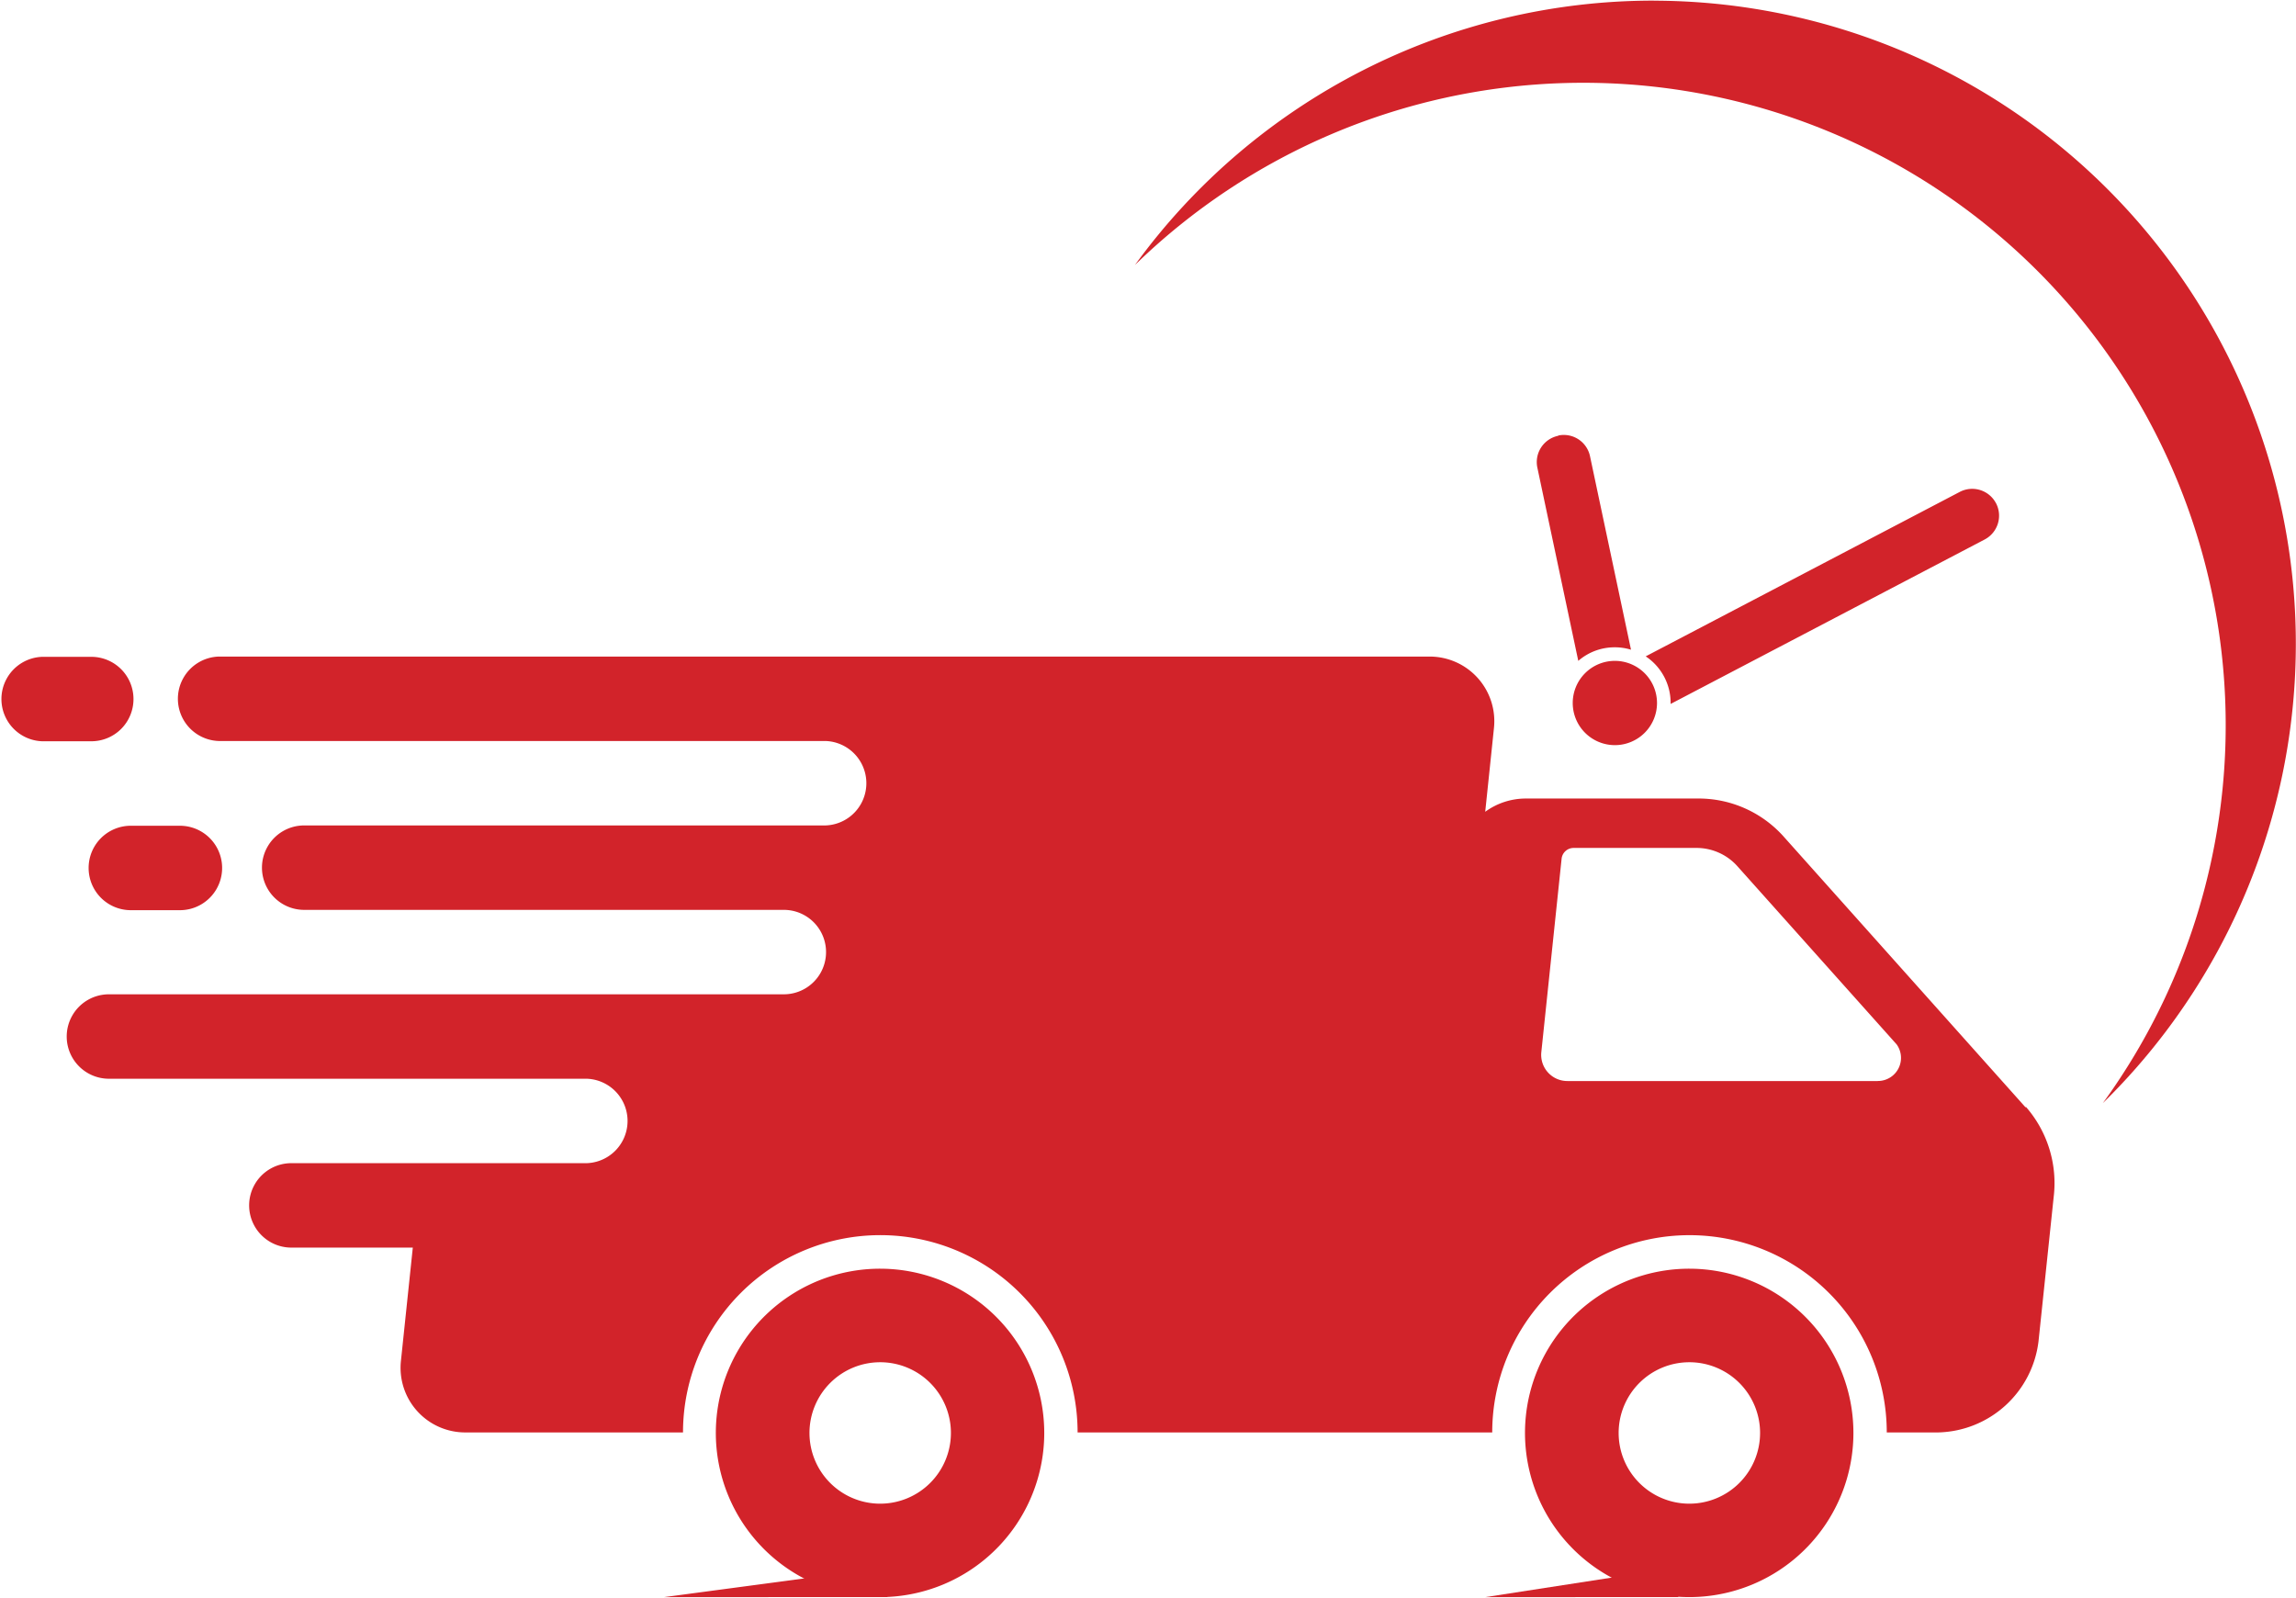 <svg id="fasat_shipping_icon_top" data-name="fasat shipping icon top" xmlns="http://www.w3.org/2000/svg" width="43.862" height="30.525" viewBox="0 0 43.862 30.525">
  <defs>
    <style>
      .cls-1 {
        fill: #d2232a;
      }

      .cls-2 {
        fill: none;
      }
    </style>
  </defs>
  <path id="Path_6" data-name="Path 6" class="cls-1" d="M90.4,157.918l-4.635-5.188a2.178,2.178,0,0,0-1.642-.712H80.843a1.317,1.317,0,0,0-.766.253l.167-1.6a1.235,1.235,0,0,0-1.226-1.365H55.881a.807.807,0,0,0,0,1.613H67.476a.807.807,0,0,1,0,1.613H57.515a.806.806,0,0,0,0,1.613h9.163a.806.806,0,0,1,0,1.613H53.785a.806.806,0,0,0,0,1.613h9.129a.807.807,0,0,1,0,1.613H57.27a.806.806,0,0,0,0,1.613h2.32l-.227,2.166a1.235,1.235,0,0,0,1.226,1.365h4.163a3.769,3.769,0,1,1,7.538,0h7.921a3.768,3.768,0,1,1,7.537,0h.979a1.978,1.978,0,0,0,1.92-1.74l.29-2.76a2.214,2.214,0,0,0-.53-1.719m-2.834-.494H81.649a.5.5,0,0,1-.5-.553l.388-3.7a.231.231,0,0,1,.225-.2H84.1a1.047,1.047,0,0,1,.789.343l3.047,3.409a.441.441,0,0,1-.363.7Z" transform="translate(-51.704 -136.763)"/>
  <rect id="Rectangle_5" data-name="Rectangle 5" class="cls-2" width="43.859" height="30.525" transform="translate(0 0)"/>
  <path id="Path_7" data-name="Path 7" class="cls-1" d="M316.283,258.45a3.137,3.137,0,1,0,3.133,3.137,3.138,3.138,0,0,0-3.133-3.137m0,4.489a1.351,1.351,0,1,1,1.35-1.351A1.352,1.352,0,0,1,316.283,262.939Z" transform="translate(-284.009 -234.213)"/>
  <rect id="Rectangle_6" data-name="Rectangle 6" class="cls-2" width="6.33" height="6.291" transform="translate(29.1 24.22)"/>
  <path id="Path_8" data-name="Path 8" class="cls-1" d="M171.953,258.45a3.137,3.137,0,1,0,3.133,3.137,3.138,3.138,0,0,0-3.133-3.137m0,4.489a1.351,1.351,0,1,1,1.35-1.351A1.352,1.352,0,0,1,171.953,262.939Z" transform="translate(-155.137 -234.213)"/>
  <rect id="Rectangle_7" data-name="Rectangle 7" class="cls-2" width="6.287" height="6.291" transform="translate(13.679 24.22)"/>
  <path id="Path_9" data-name="Path 9" class="cls-1" d="M43.62,150.127a.806.806,0,0,0-.805-.807h-.939a.807.807,0,0,0,0,1.613h.939a.805.805,0,0,0,.805-.807" transform="translate(-41.07 -136.772)"/>
  <path id="Path_10" data-name="Path 10" class="cls-1" d="M56.88,180.257a.806.806,0,0,0,.805.806h.939a.806.806,0,0,0,0-1.613h-.939a.806.806,0,0,0-.805.807" transform="translate(-55.187 -163.675)"/>
  <rect id="Rectangle_8" data-name="Rectangle 8" class="cls-2" width="43.859" height="30.525" transform="translate(0 0)"/>
  <path id="Path_11" data-name="Path 11" class="cls-1" d="M253.424,32.27a12.242,12.242,0,0,0-9.914,5.05A12.274,12.274,0,0,1,262,53.332a12.286,12.286,0,0,0-8.579-21.061" transform="translate(-221.828 -32.258)"/>
  <rect id="Rectangle_9" data-name="Rectangle 9" class="cls-2" width="22.193" height="21.102" transform="translate(21.666 0.013)"/>
  <path id="Path_12" data-name="Path 12" class="cls-1" d="M323.2,150.847a.805.805,0,1,1-.805-.807.806.806,0,0,1,.805.807" transform="translate(-291.545 -137.415)"/>
  <path id="Path_13" data-name="Path 13" class="cls-1" d="M315.621,109.786a.513.513,0,0,0-.4.608l.782,3.692a1.057,1.057,0,0,1,.7-.259,1.041,1.041,0,0,1,.307.046l-.782-3.692a.512.512,0,0,0-.607-.4m8.362,1.294a.513.513,0,0,0-.692-.217l-6,3.142a1.066,1.066,0,0,1,.476.888v.021l6-3.142a.514.514,0,0,0,.216-.693Z" transform="translate(-285.852 -101.461)"/>
  <rect id="Rectangle_10" data-name="Rectangle 10" class="cls-2" width="43.859" height="30.525" transform="translate(0 0)"/>
  <path id="Path_14" data-name="Path 14" class="cls-1" d="M163.795,311.72v.569H159.53Z" transform="translate(-146.842 -281.778)"/>
  <rect id="Rectangle_11" data-name="Rectangle 11" class="cls-2" width="4.333" height="0.591" transform="translate(12.66 29.92)"/>
  <path id="Path_15" data-name="Path 15" class="cls-1" d="M309.713,311.72v.569H306.03Z" transform="translate(-277.652 -281.778)"/>
  <rect id="Rectangle_12" data-name="Rectangle 12" class="cls-2" width="3.696" height="0.591" transform="translate(28.378 29.92)"/>
</svg>
